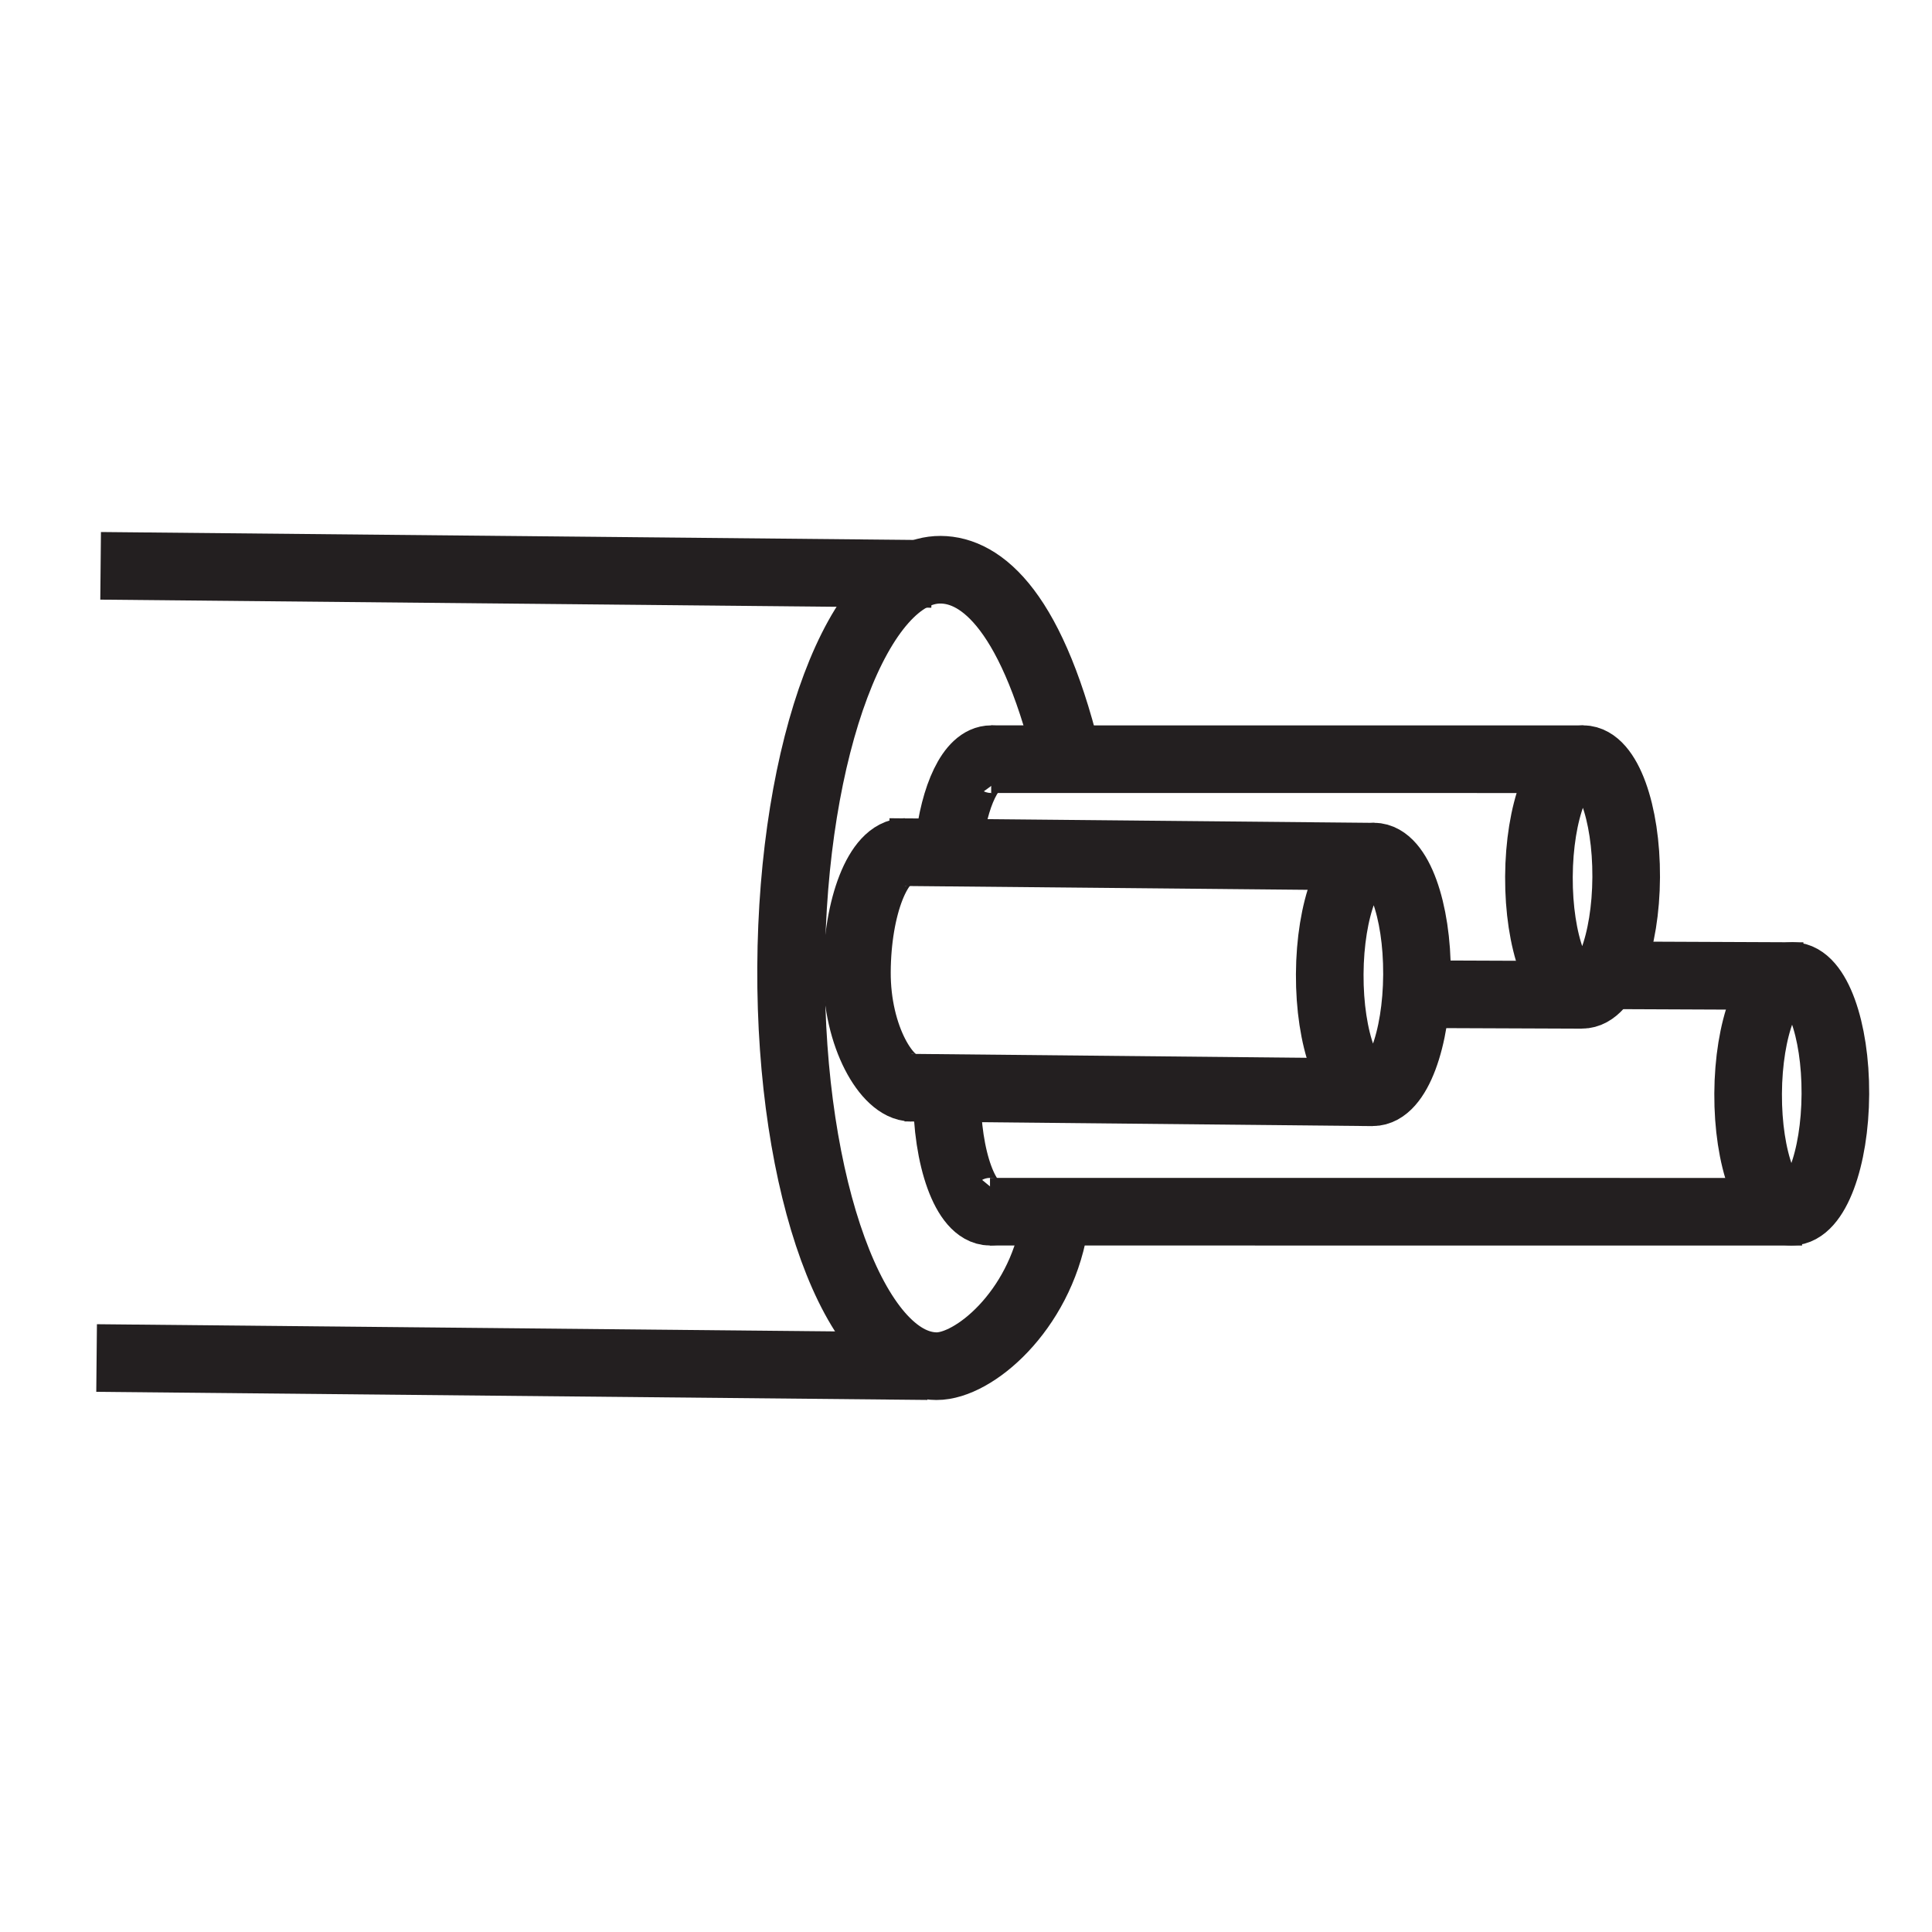 <?xml version="1.0" encoding="UTF-8"?><svg id="Autocolour_2_Image" xmlns="http://www.w3.org/2000/svg" viewBox="0 0 1000 1000"><defs><style>.cls-1{fill:none;stroke:#231f20;stroke-miterlimit:10;stroke-width:35px;}</style></defs><line class="cls-1" x1="52.08" y1="292.87" x2="482.23" y2="297.06"/><line class="cls-1" x1="480.15" y1="707.11" x2="50" y2="702.91"/><line class="cls-1" x1="826.33" y1="504.78" x2="933.37" y2="505.24"/><line class="cls-1" x1="932.75" y1="627.2" x2="512.42" y2="627.17"/><ellipse class="cls-1" cx="927.42" cy="566.19" rx="60.98" ry="22.58" transform="translate(356.53 1490.72) rotate(-89.71)"/><line class="cls-1" x1="513.04" y1="392.95" x2="819.45" y2="392.97"/><line class="cls-1" x1="818.83" y1="514.93" x2="733.1" y2="514.59"/><ellipse class="cls-1" cx="819.14" cy="453.93" rx="60.98" ry="22.58" transform="translate(361.06 1270.75) rotate(-89.71)"/><line class="cls-1" x1="460.22" y1="441.01" x2="711.17" y2="443.41"/><line class="cls-1" x1="710.55" y1="565.37" x2="468.37" y2="562.95"/><ellipse class="cls-1" cx="710.86" cy="504.36" rx="60.98" ry="22.58" transform="translate(202.9 1212.65) rotate(-89.71)"/><path class="cls-1" d="m521.78,621.79c-2.86,3.47-6.03,5.4-9.36,5.38-12.47-.06-22.44-27.42-22.27-61.09"/><path class="cls-1" d="m491.05,437.47c2.78-25.73,11.61-44.57,21.99-44.52,3.64.02,7.07,2.36,10.09,6.51"/><path class="cls-1" d="m471.74,562.97c-12.47-.06-28.37-26.2-28.2-59.88.17-33.68,11-62.08,24.82-62.08"/><path class="cls-1" d="m545.54,635.25c-7.74,43.58-41.53,72-60.79,71.88-42.15-.27-75.86-92.67-75.28-206.51.58-113.84,35.22-205.95,77.37-205.73,21.08.11,48.18,21.17,67.16,103.77"/></svg>